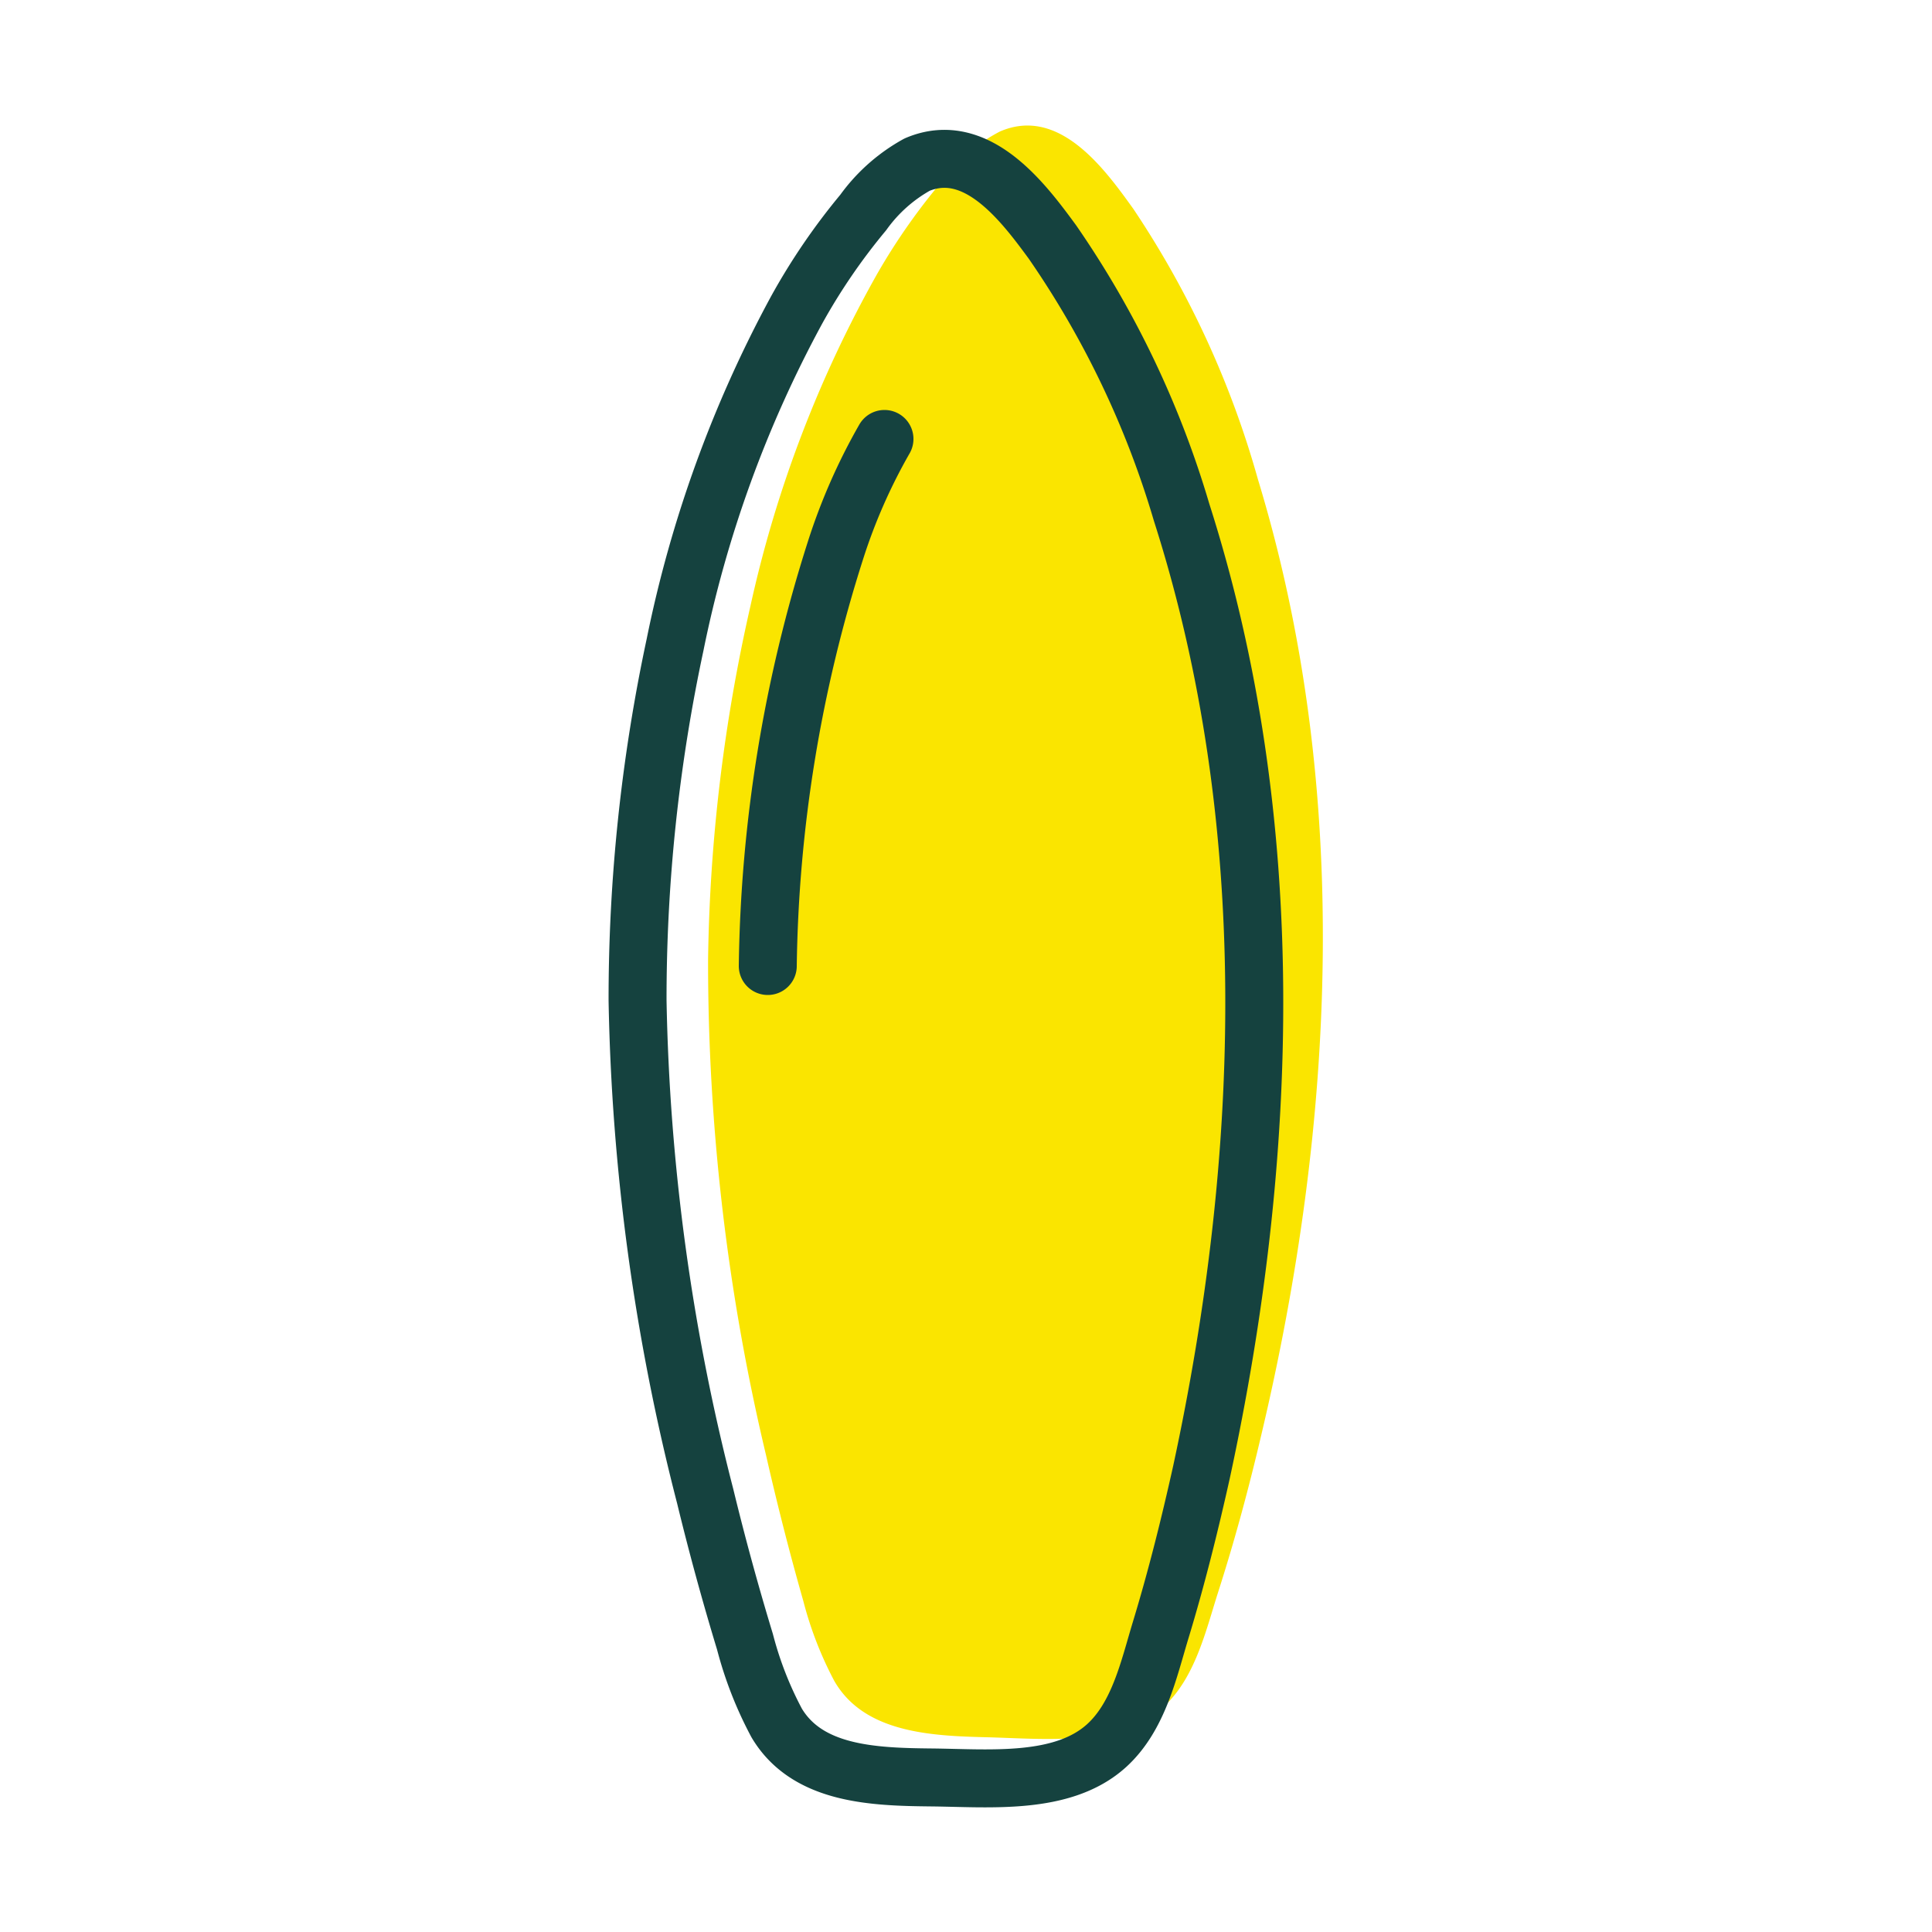 <?xml version="1.0" encoding="UTF-8"?> <svg xmlns="http://www.w3.org/2000/svg" id="Layer_1" data-name="Layer 1" viewBox="0 0 100 100"> <defs> <style>.cls-1{fill:#fae500;}.cls-2{fill:none;stroke:#15423f;stroke-linecap:round;stroke-linejoin:round;stroke-width:3px;}</style> </defs> <title>experienced-instructors</title> <path class="cls-1" d="M65.11,24.81a48.69,48.69,0,0,0-6.45-14c-1.44-2-3.82-5.35-6.91-4a8.49,8.49,0,0,0-2.82,2.37,32.48,32.48,0,0,0-3.53,5,62.22,62.22,0,0,0-6.56,17.2,87.48,87.48,0,0,0-2.19,18.3,110.06,110.06,0,0,0,3,25.64q.86,3.79,1.93,7.55A18.93,18.93,0,0,0,43.18,87c1.54,2.69,5,2.85,7.9,2.92s6.76.51,9.07-1.51c1.7-1.49,2.26-4,2.9-6,.86-2.68,1.59-5.39,2.23-8.12C69.11,58.14,70,40.87,65.11,24.81Z"></path> <path class="cls-2" d="M61.16,26.52a48.88,48.88,0,0,0-6.69-14c-1.47-2-3.91-5.31-7-4A8.48,8.48,0,0,0,44.68,11a32.31,32.31,0,0,0-3.45,5.05,62.17,62.17,0,0,0-6.29,17.33A87.64,87.64,0,0,0,33,51.78,110.49,110.49,0,0,0,36.5,77.44q.92,3.79,2.06,7.54a19.09,19.09,0,0,0,1.64,4.2c1.59,2.67,5,2.79,8,2.82s6.79.42,9.07-1.64c1.68-1.52,2.2-4,2.81-6,.82-2.7,1.5-5.43,2.11-8.17C65.71,59.88,66.29,42.56,61.16,26.52Z"></path> <path class="cls-2" d="M45.78,22.72a29.82,29.82,0,0,0-2.53,5.75A73.8,73.8,0,0,0,39.74,50"></path> </svg> 